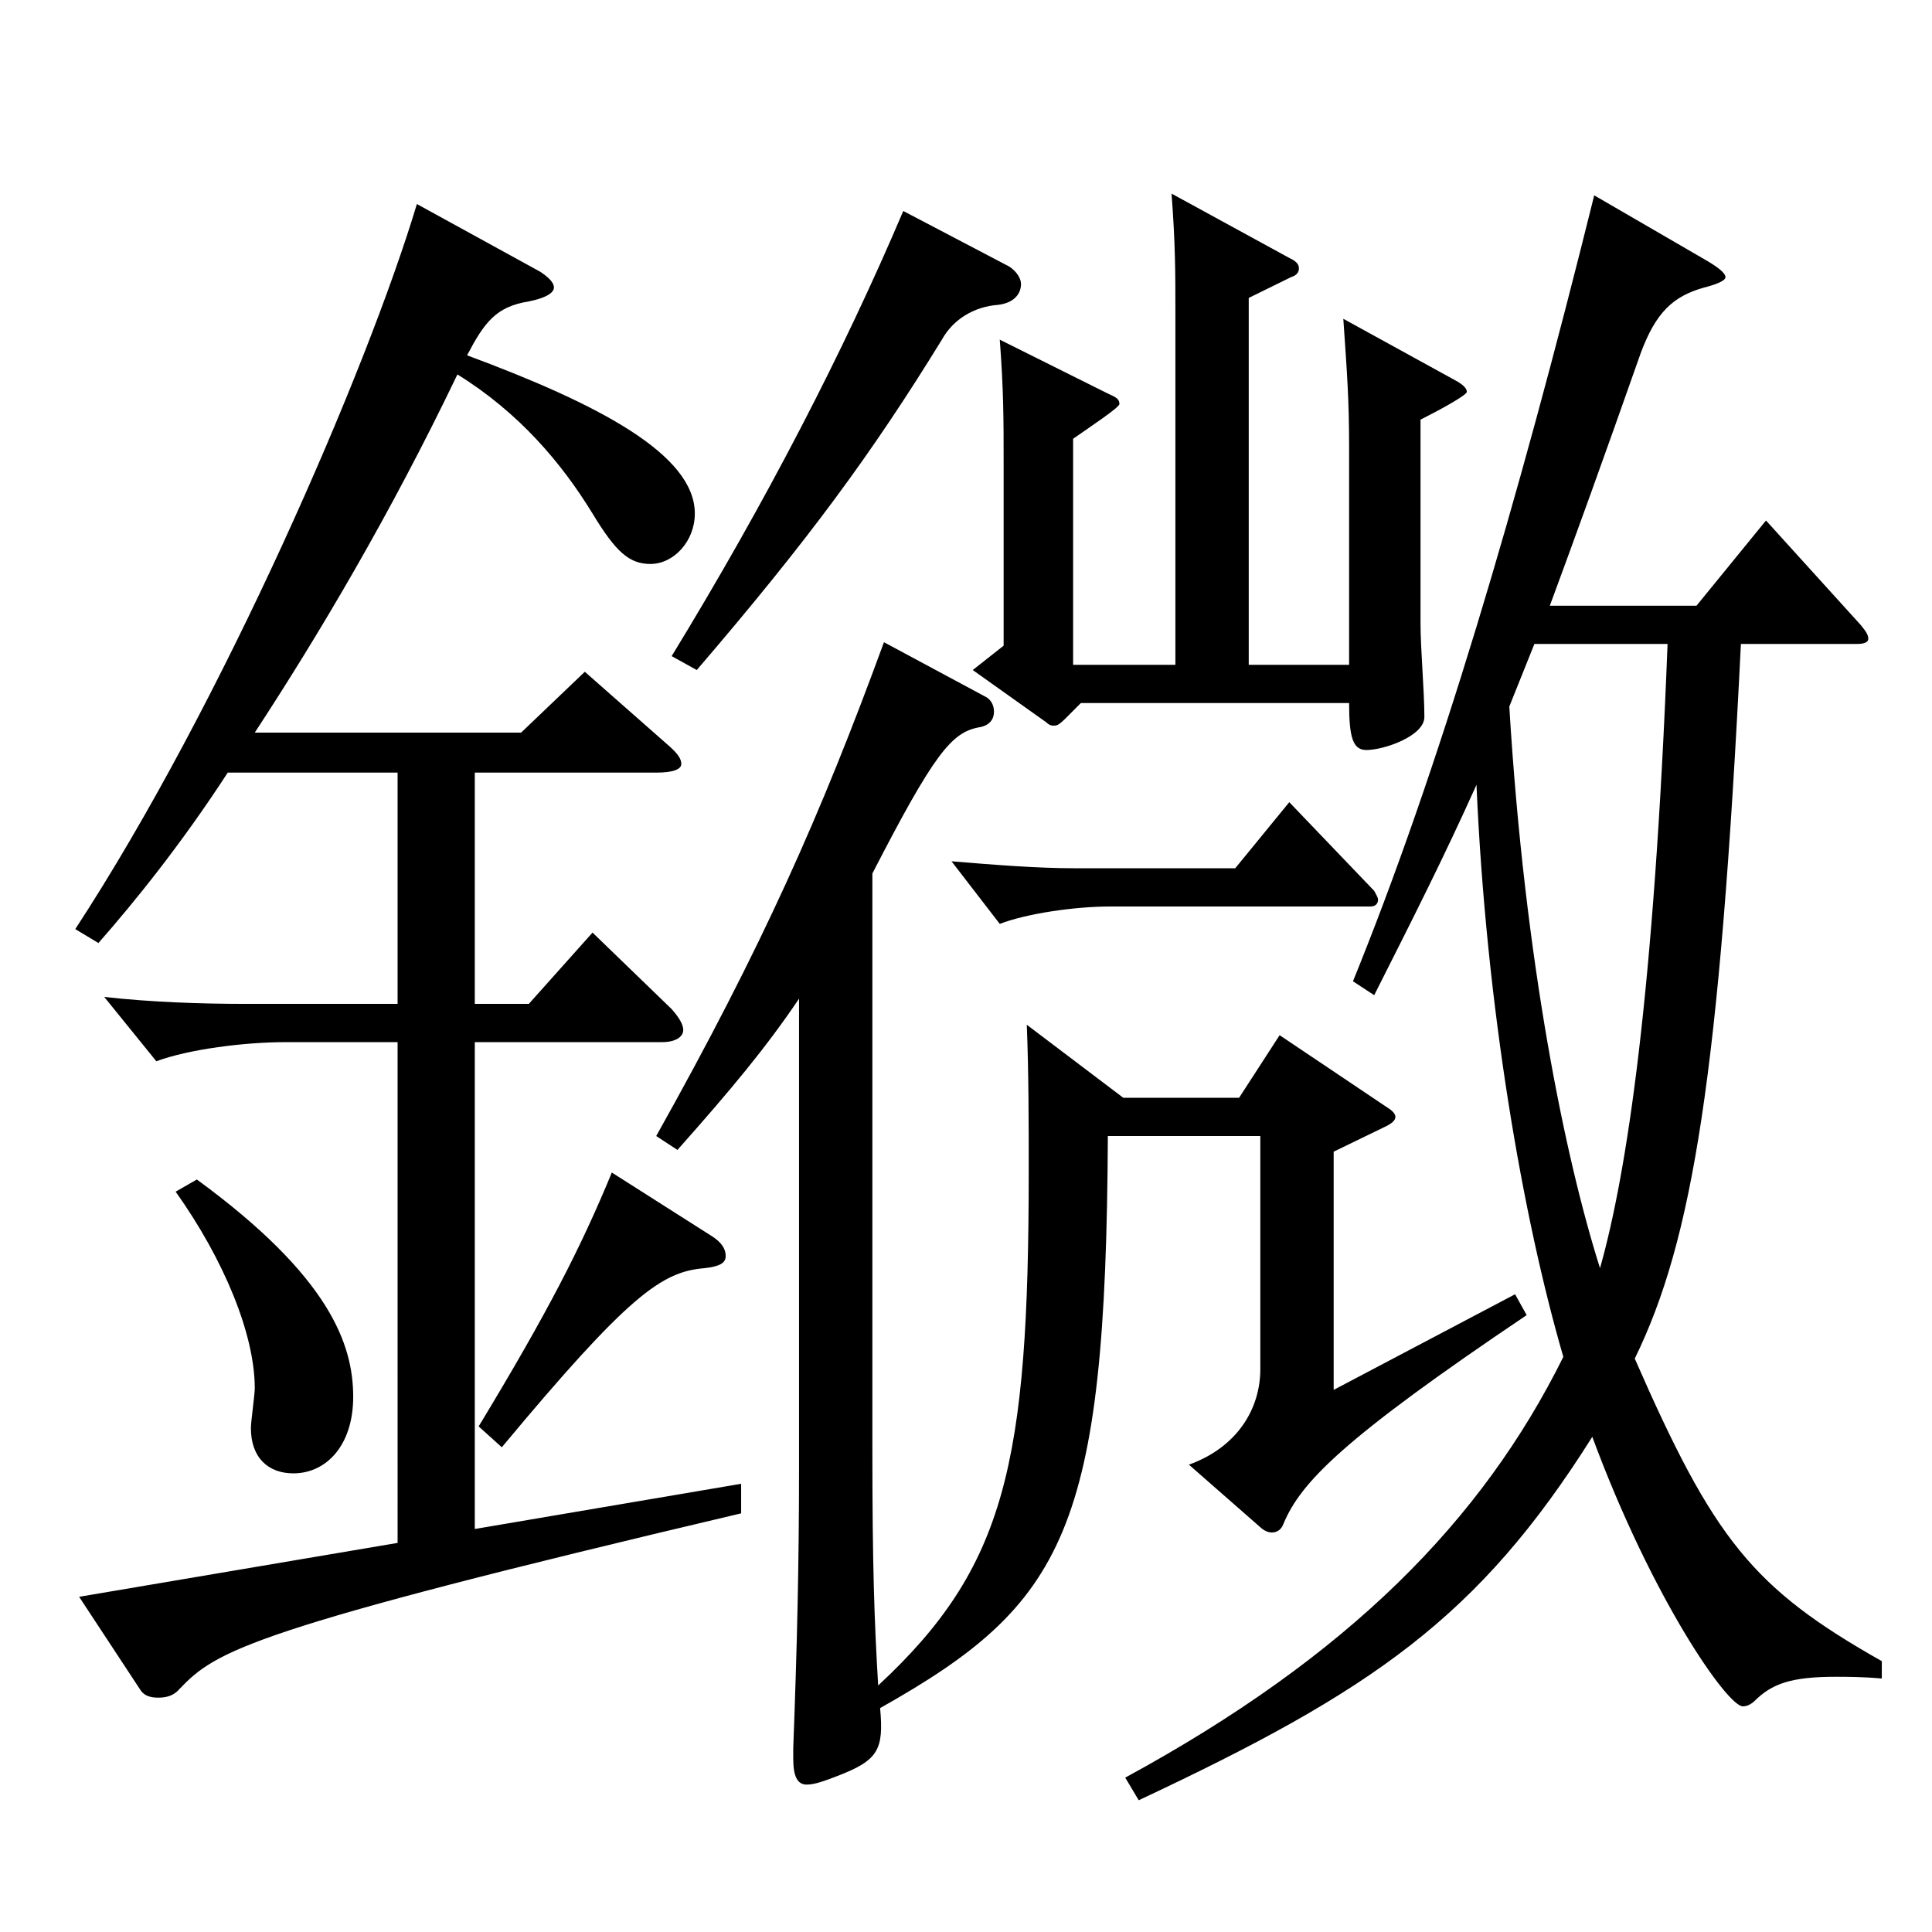 <?xml version="1.0" encoding="utf-8"?>
<!-- Generator: Adobe Illustrator 16.0.0, SVG Export Plug-In . SVG Version: 6.00 Build 0)  -->
<!DOCTYPE svg PUBLIC "-//W3C//DTD SVG 1.1//EN" "http://www.w3.org/Graphics/SVG/1.1/DTD/svg11.dtd">
<svg version="1.1" id="图层_1" xmlns="http://www.w3.org/2000/svg" xmlns:xlink="http://www.w3.org/1999/xlink" x="0px" y="0px"
	 width="1000px" height="1000px" viewBox="0 0 1000 1000" enable-background="new 0 0 1000 1000" xml:space="preserve">
<path d="M279.718,140.709c3.996,2.699,6.992,5.399,6.992,8.1s-3.995,5.4-12.986,7.2c-16.983,2.7-22.977,10.8-31.968,27.899
	c67.932,25.2,117.881,51.3,117.881,81.899c0,14.4-10.988,26.101-22.977,26.101c-10.989,0-17.982-6.301-29.97-26.101
	c-15.984-26.1-37.962-52.199-69.93-71.999c-34.965,72.899-71.928,134.999-104.895,185.398h137.861l32.967-31.5l43.956,38.7
	c3.995,3.6,5.993,6.3,5.993,9s-3.995,4.5-12.986,4.5h-93.905v119.699h27.972l32.967-36.9l40.959,39.6
	c3.995,4.5,5.993,8.101,5.993,10.801c0,3.6-3.995,6.3-10.988,6.3h-96.902v251.998l137.86-23.399v15.3
	c-255.742,60.299-271.726,71.1-290.707,90.899c-2.997,3.6-6.993,4.5-10.989,4.5s-6.993-0.9-8.991-3.601l-31.968-48.6l164.834-27.899
	V539.406h-57.941c-20.979,0-49.95,3.6-66.933,9.899l-26.973-33.3c23.976,2.7,49.949,3.601,72.926,3.601h78.92V399.907h-87.911
	c-23.976,36.899-47.952,66.6-66.933,88.199l-11.988-7.2c75.924-116.099,150.848-288.897,176.822-375.297L279.718,140.709z
	 M101.896,610.506c68.931,50.399,80.919,85.499,80.919,112.499c0,25.2-13.986,39.6-30.969,39.6c-12.987,0-21.978-8.1-21.978-23.399
	c0-3.601,1.998-17.101,1.998-20.7c0-27.899-15.983-66.6-40.958-101.699L101.896,610.506z M367.629,639.306
	c5.994,3.6,7.992,7.199,7.992,10.8c0,3.6-2.997,5.399-10.989,6.3c-21.978,1.8-38.961,13.5-104.895,92.699l-11.987-10.8
	c35.964-59.399,52.946-92.699,68.931-131.399L367.629,639.306z M413.583,516.906c-16.983,25.2-34.965,46.8-62.938,78.3l-10.988-7.2
	c54.944-98.1,84.914-165.599,117.881-255.599l51.948,27.9c3.995,1.8,4.994,5.399,4.994,8.1c0,3.6-1.998,7.2-7.991,8.1
	c-13.986,2.7-22.978,13.5-54.945,75.6v298.798c0,59.399,0.999,88.199,2.997,121.499c65.934-61.199,77.922-114.299,77.922-266.397
	c0-24.3,0-50.4-0.999-75.6l49.949,37.8h59.939l20.979-32.4l54.944,36.9c2.997,1.8,4.995,3.6,4.995,5.399s-1.998,3.601-5.994,5.4
	l-25.974,12.6v123.299l93.905-49.499l5.994,10.8c-94.904,63.899-116.883,86.399-125.873,107.999c-0.999,2.7-2.997,4.5-5.994,4.5
	c-1.998,0-3.996-0.899-5.994-2.7l-36.963-32.399c24.975-9,36.963-28.8,36.963-49.5V588.006h-78.921
	c-0.998,204.299-21.978,242.099-117.881,296.098c1.998,21.6-0.999,27-21.978,35.1c-6.993,2.7-11.988,4.5-15.984,4.5
	c-4.994,0-6.992-4.5-6.992-13.5v-5.399c1.998-53.1,2.997-95.399,2.997-145.799V516.906z M522.473,138.009
	c3.996,2.7,5.994,6.3,5.994,9c0,5.399-3.996,9.899-11.988,10.8c-11.987,0.9-22.977,7.2-28.971,18
	c-35.964,58.5-68.931,103.499-126.872,170.999l-12.986-7.2c48.95-80.1,88.91-157.499,119.879-230.398L522.473,138.009z
	 M711.282,461.106c0.999,1.8,1.998,3.6,1.998,4.5c0,1.8-0.999,3.6-3.996,3.6H574.42c-17.981,0-42.956,3.601-56.942,9l-24.975-32.399
	c21.978,1.8,43.956,3.6,63.936,3.6h82.916l27.973-34.199L711.282,461.106z M608.386,344.107V162.309c0-20.7,0-36-1.998-62.1
	l60.939,33.3c3.995,1.8,4.994,3.6,4.994,5.399c0,1.801-0.999,3.601-3.995,4.5l-21.979,10.801v189.898h51.948V231.608
	c0-24.3-0.999-37.8-2.997-66.6l58.94,32.399c2.997,1.8,4.995,3.6,4.995,5.4c0,1.8-14.985,9.899-23.977,14.399v105.3
	c0,13.5,1.998,35.1,1.998,48.6c0,9.899-20.979,17.1-29.97,17.1c-6.992,0-8.99-6.3-8.99-24.3h-138.86
	c-9.99,9.899-10.989,11.7-13.986,11.7c-1.998,0-2.997-0.9-3.996-1.801l-37.961-26.999l15.983-12.601v-95.399
	c0-20.699,0-36.899-1.998-62.999l55.943,27.899c3.996,1.8,5.994,2.7,5.994,5.4c0,1.8-14.984,11.7-23.976,18v116.999H608.386z
	 M884.108,135.309c5.994,3.6,8.99,6.3,8.99,8.1c0,1.801-3.995,3.601-10.988,5.4c-15.984,4.5-24.975,12.6-32.967,34.2
	c-18.981,53.999-33.966,95.399-46.953,130.499h75.924l35.964-44.1l48.95,53.999c2.997,3.601,3.996,5.4,3.996,7.2
	s-1.998,2.7-5.994,2.7h-59.939c-10.988,222.298-24.975,308.697-54.944,369.897c40.959,93.6,60.938,118.799,127.871,156.599v9
	c-9.99-0.9-17.981-0.9-23.976-0.9c-22.978,0-32.967,3.601-41.958,12.601c-1.998,1.8-3.996,2.7-5.994,2.7
	c-7.992,0-46.952-55.8-77.921-139.499c-58.941,93.599-113.886,131.398-234.764,188.099l-6.993-11.7
	c115.884-63,184.813-133.199,226.771-217.799c-20.979-71.999-39.96-180.898-44.954-296.098c-16.983,37.8-32.967,69.3-52.947,108.899
	l-10.988-7.2c43.955-107.999,84.914-245.698,124.874-406.797L884.108,135.309z M781.212,365.707
	c7.992,132.299,28.971,233.999,46.953,290.698c13.985-49.5,27.972-142.199,34.964-323.098h-68.93L781.212,365.707z"/>
</svg>
